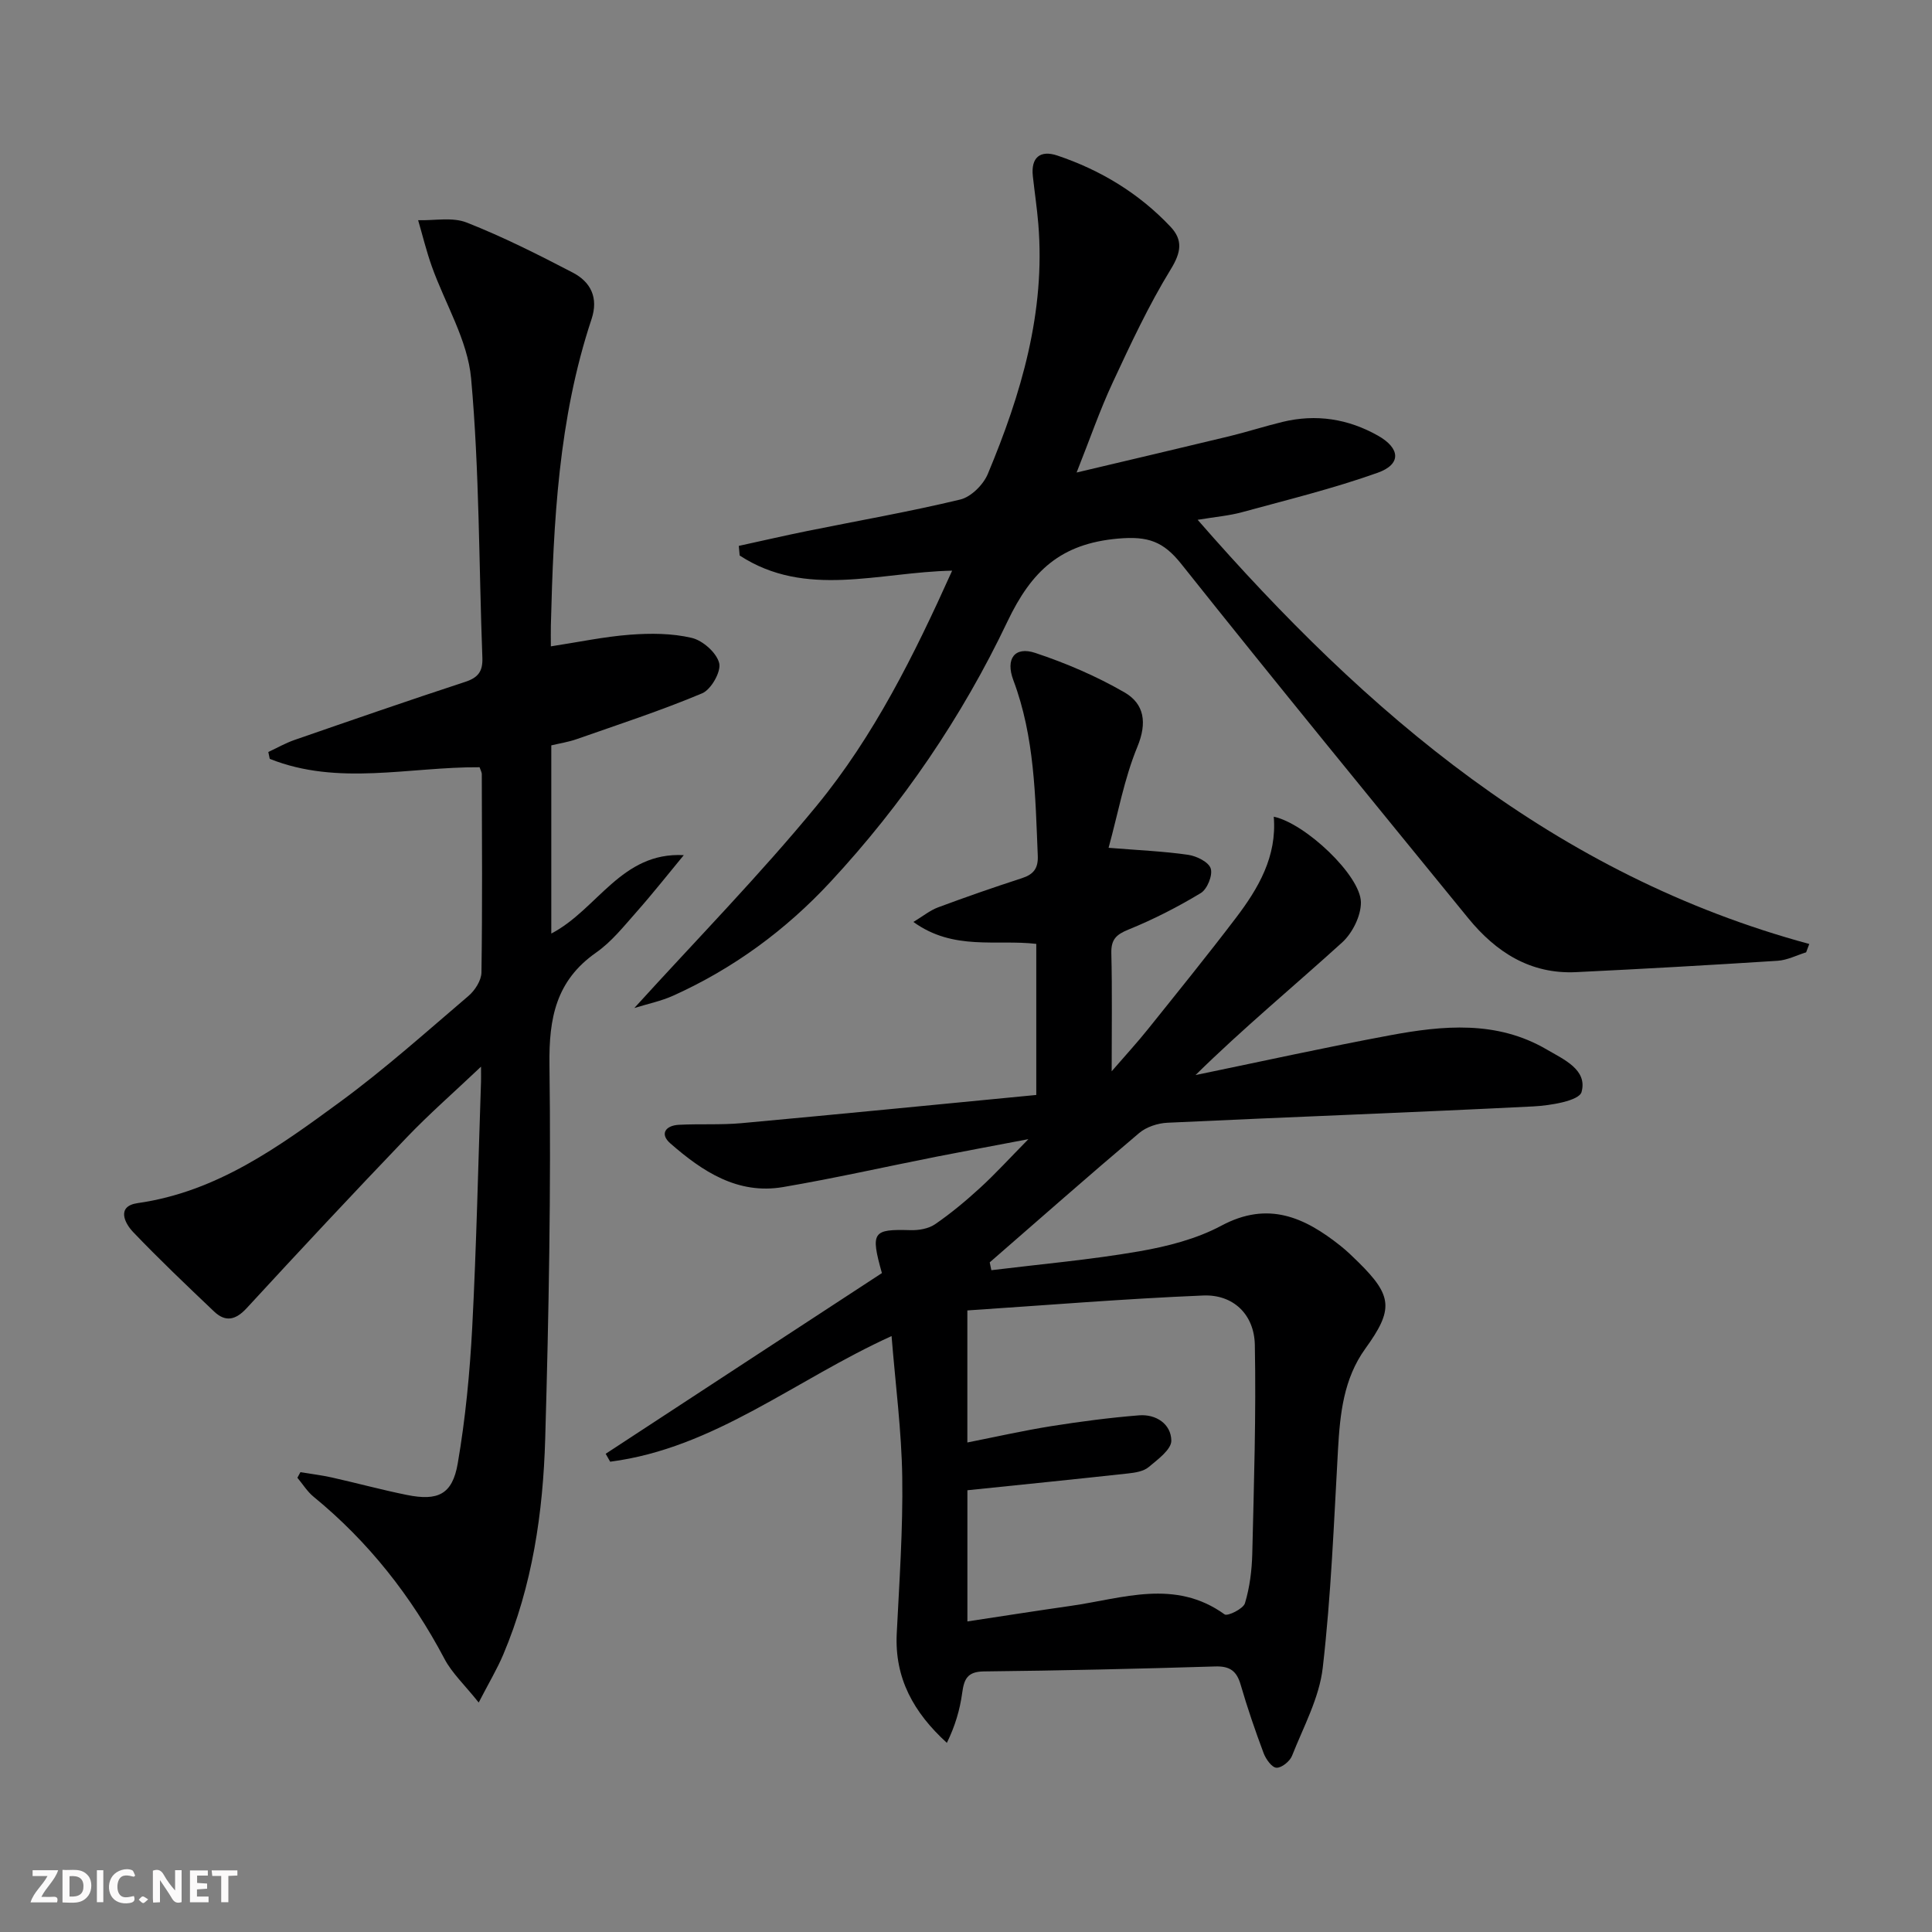 <svg enable-background="new 0 0 400 400" viewBox="0 0 400 400" xmlns="http://www.w3.org/2000/svg"><rect x="0" y="0" width="400" height="400" fill="#808080" stroke="none"/><g fill="#fbfafa"><path d="m37.59 393.81c-.92.31-1.52.05-2-.78-.7-1.2-1.52-2.34-2.47-3.78v4.59c-.55.03-.95.05-1.41.07-.03-.37-.06-.64-.06-.91 0-1.91 0-3.81 0-5.7 1.13-.41 1.77-.03 2.29.91.62 1.11 1.38 2.14 2.31 3.19v-4.2h1.35v6.61z"/><path d="m12.94 393.88v-6.75c1.9.19 3.93-.54 5.37 1.29.8 1.01.78 2.88.03 3.97-1.37 1.97-3.4 1.51-5.4 1.49m1.45-1.22c2.04.12 2.92-.58 2.89-2.21-.03-1.51-.98-2.19-2.89-2z"/><path d="m11.81 393.87h-5.49c.68-2.18 2.47-3.48 3.51-5.45h-3.08v-1.21h5.29c-.71 2.13-2.44 3.48-3.47 5.51.86 0 1.63.04 2.39-.01.79-.05 1.14.21.85 1.16"/><path d="m39.33 393.86v-6.61h3.7v1.07h-2.22v1.52c.68.04 1.34.09 2.07.13v1.07c-.72.05-1.38.09-2.1.14v1.48h2.4v1.19h-3.85z"/><path d="m27.71 388.56c-1.15-.3-2.46-.61-3.1.64-.37.73-.41 1.93-.06 2.67.63 1.35 1.99.93 3.17.68.35.94-.01 1.32-.93 1.46-1.62.25-3.05-.27-3.76-1.48-.73-1.25-.6-3.03.31-4.17.88-1.11 2.71-1.7 4-1.16.32.13.44.74.65 1.12-.1.08-.19.16-.28.24"/><path d="m49.15 387.24v1.07c-.59.02-1.17.05-1.87.08v5.44h-1.48v-5.44h-1.85c-.05-.4-.08-.73-.13-1.15z"/><path d="m20.06 387.21h1.33v6.62h-1.33z"/><path d="m30.68 393.25c-.49.38-.8.79-1.05.76-.32-.05-.6-.45-.9-.7.26-.24.51-.64.8-.67.29-.04.62.3 1.15.61"/></g><path d="m182.59 263.58c-2.41-8.57-1.88-9.11 5.91-8.89 1.7.05 3.73-.29 5.09-1.22 3.28-2.25 6.37-4.83 9.31-7.52 3.17-2.9 6.07-6.09 10.02-10.1-7.08 1.35-13.09 2.46-19.09 3.64-10.57 2.09-21.09 4.47-31.71 6.28-9.4 1.6-16.71-3.25-23.34-9.05-2.23-1.95-.99-3.69 1.75-3.84 4.32-.23 8.68.05 12.98-.34 20.31-1.86 40.6-3.87 61.04-5.84 0-11.09 0-21.01 0-31.28-8.32-.97-17.14 1.47-25.44-4.54 1.99-1.2 3.43-2.39 5.08-3.01 5.75-2.14 11.55-4.16 17.38-6.05 2.41-.78 3.4-2.03 3.29-4.65-.51-12.29-.64-24.59-5.06-36.35-1.66-4.41.27-7.06 4.54-5.64 6.38 2.12 12.68 4.82 18.49 8.18 4.07 2.36 4.72 6.25 2.65 11.26-2.72 6.59-4 13.78-5.96 20.91 6.31.51 11.43.72 16.47 1.45 1.75.25 4.27 1.5 4.68 2.84.44 1.4-.73 4.28-2.06 5.08-4.78 2.89-9.81 5.46-14.98 7.56-2.59 1.05-3.61 2.09-3.54 4.91.19 7.61.07 15.24.07 24.43 3.11-3.59 5.38-6.06 7.46-8.66 6.14-7.66 12.32-15.29 18.27-23.11 4.66-6.13 8.51-12.71 7.83-20.94 6.51 1.36 17.97 12.16 18.04 17.7.04 2.81-1.76 6.41-3.9 8.35-10.07 9.13-20.55 17.81-30.34 27.44 13.4-2.76 26.76-5.72 40.2-8.22 11.04-2.06 22.17-3.13 32.52 2.93 3.52 2.06 8.49 4.19 7.2 8.81-.51 1.81-6.44 2.79-9.97 2.97-25.24 1.27-50.5 2.19-75.75 3.38-2.01.09-4.37.86-5.88 2.14-10.41 8.8-20.64 17.82-30.93 26.77.11.54.23 1.08.34 1.62 10.2-1.25 20.45-2.15 30.57-3.9 5.83-1.01 11.88-2.55 17.04-5.31 9.68-5.19 17.24-1.75 24.68 4.17 1.3 1.03 2.5 2.2 3.69 3.37 7.12 7.01 7.29 9.82 1.44 17.92-4.49 6.22-5.23 13.47-5.65 20.86-.85 15.09-1.43 30.22-3.16 45.21-.72 6.24-3.99 12.22-6.36 18.22-.45 1.14-2.15 2.52-3.22 2.47-.95-.04-2.19-1.77-2.65-2.99-1.75-4.67-3.37-9.39-4.76-14.18-.82-2.84-2.21-3.89-5.25-3.8-15.97.49-31.95.86-47.92 1.03-3.44.04-4.1 1.61-4.49 4.46-.47 3.46-1.46 6.84-3.17 10.33-6.88-6.27-10.84-13.38-10.38-22.63.54-10.8 1.3-21.61 1.14-32.4-.14-9.56-1.4-19.1-2.21-29.19-20 9.07-36.71 23.23-58.26 26.01-.31-.55-.62-1.1-.93-1.64 19.18-12.57 38.37-25.11 57.19-37.41zm17.7 72.12c7.47-1.13 14.46-2.23 21.47-3.23 10.68-1.53 21.49-5.65 31.78 1.77.61.44 3.86-1.15 4.21-2.3.99-3.27 1.43-6.8 1.52-10.24.34-14.42.81-28.84.53-43.25-.12-6.35-4.52-10.49-10.68-10.23-16.32.67-32.6 2.02-48.84 3.09v27.34c5.96-1.18 11.61-2.46 17.31-3.37 6.04-.96 12.13-1.76 18.23-2.25 3.54-.28 6.64 1.8 6.69 5.23.03 1.83-2.82 3.92-4.7 5.49-1.05.88-2.77 1.15-4.23 1.31-10.96 1.2-21.93 2.31-33.29 3.48z" fill="#000001"/><path d="m99.29 158.85c-14.53-.1-29.28 3.93-43.44-1.74-.1-.47-.2-.95-.3-1.42 1.81-.84 3.57-1.85 5.45-2.5 11.76-4.07 23.51-8.15 35.33-12.02 2.71-.89 3.64-2.21 3.54-4.99-.73-19.28-.6-38.63-2.33-57.82-.71-7.93-5.39-15.48-8.15-23.24-1.11-3.12-1.89-6.35-2.82-9.53 3.37.1 7.09-.68 10.04.48 7.52 2.96 14.78 6.62 21.96 10.36 3.73 1.94 5.38 5.19 3.9 9.65-6.85 20.61-7.88 42-8.42 63.45-.03 1.31 0 2.62 0 4.29 5.7-.87 11.01-2 16.38-2.41 4.25-.32 8.69-.31 12.79.66 2.29.54 5.14 3.07 5.68 5.22.44 1.75-1.67 5.47-3.52 6.25-8.51 3.58-17.32 6.45-26.04 9.51-1.66.58-3.44.85-5.2 1.27v38.96c9.57-4.98 14.48-16.93 27.43-16.23-3.23 3.9-6.36 7.88-9.71 11.67-2.65 2.99-5.21 6.24-8.44 8.5-8.3 5.81-9.79 13.55-9.66 23.21.34 25.8-.14 51.62-.88 77.41-.44 15.31-2.65 30.46-8.7 44.75-1.26 2.97-2.93 5.76-5.07 9.9-2.95-3.7-5.53-6.09-7.08-9.03-6.86-12.99-15.73-24.26-27.11-33.58-1.31-1.07-2.24-2.61-3.35-3.93.21-.38.42-.77.63-1.15 2.18.36 4.37.62 6.52 1.1 5.18 1.16 10.31 2.56 15.51 3.61 6.44 1.3 9.43-.09 10.54-6.52 1.6-9.29 2.5-18.76 3-28.19.88-16.94 1.24-33.9 1.82-50.85.02-.61 0-1.22 0-3.11-5.65 5.36-10.73 9.79-15.37 14.64-11.17 11.66-22.19 23.46-33.13 35.34-2.29 2.49-4.4 2.97-6.78.7-5.67-5.39-11.34-10.78-16.74-16.43-1.82-1.9-3.48-5.37.94-6 16.38-2.33 29.21-11.65 41.92-20.97 9.24-6.78 17.82-14.47 26.56-21.92 1.34-1.14 2.66-3.2 2.69-4.85.2-13.66.11-27.33.07-40.99.02-.46-.26-.91-.46-1.51z" fill="#000001"/><path d="m152.96 113.02c4.74-1.03 9.47-2.13 14.22-3.09 10.55-2.14 21.17-3.99 31.64-6.51 2.23-.54 4.76-3.06 5.69-5.28 6.91-16.53 11.97-33.52 10.46-51.78-.27-3.3-.77-6.59-1.13-9.88-.43-3.92 1.56-5.45 5.06-4.28 8.96 3.01 16.91 7.82 23.43 14.73 2.61 2.76 2.23 5.3.06 8.83-4.58 7.47-8.31 15.48-12.02 23.45-2.66 5.7-4.71 11.68-7.47 18.62 11.12-2.64 21.36-5.03 31.58-7.5 3.71-.9 7.35-2.08 11.06-2.98 6.95-1.68 13.56-.65 19.76 2.85 4.63 2.62 4.87 5.92-.07 7.68-9.18 3.27-18.69 5.6-28.1 8.17-2.68.73-5.49.96-9.17 1.57 35.08 40.21 74.04 73.58 126.63 87.82-.22.58-.43 1.15-.65 1.73-1.97.61-3.91 1.62-5.91 1.75-13.89.89-27.79 1.68-41.7 2.35-9.47.46-16.6-4.13-22.34-11.16-19.88-24.38-39.82-48.72-59.41-73.34-3.72-4.67-6.87-5.81-13.1-5.26-11.89 1.05-17.91 6.69-22.91 17.19-9.38 19.71-21.7 37.8-36.63 53.88-9.25 9.97-20.1 17.95-32.56 23.56-2.48 1.12-5.21 1.68-8.05 2.56 12.91-14.21 25.96-27.53 37.76-41.89 11.85-14.42 20.17-31.16 28.04-48.66-15.16.3-30.3 5.8-43.99-3.14-.06-.67-.12-1.33-.18-1.99z" fill="#000001"/></svg>
